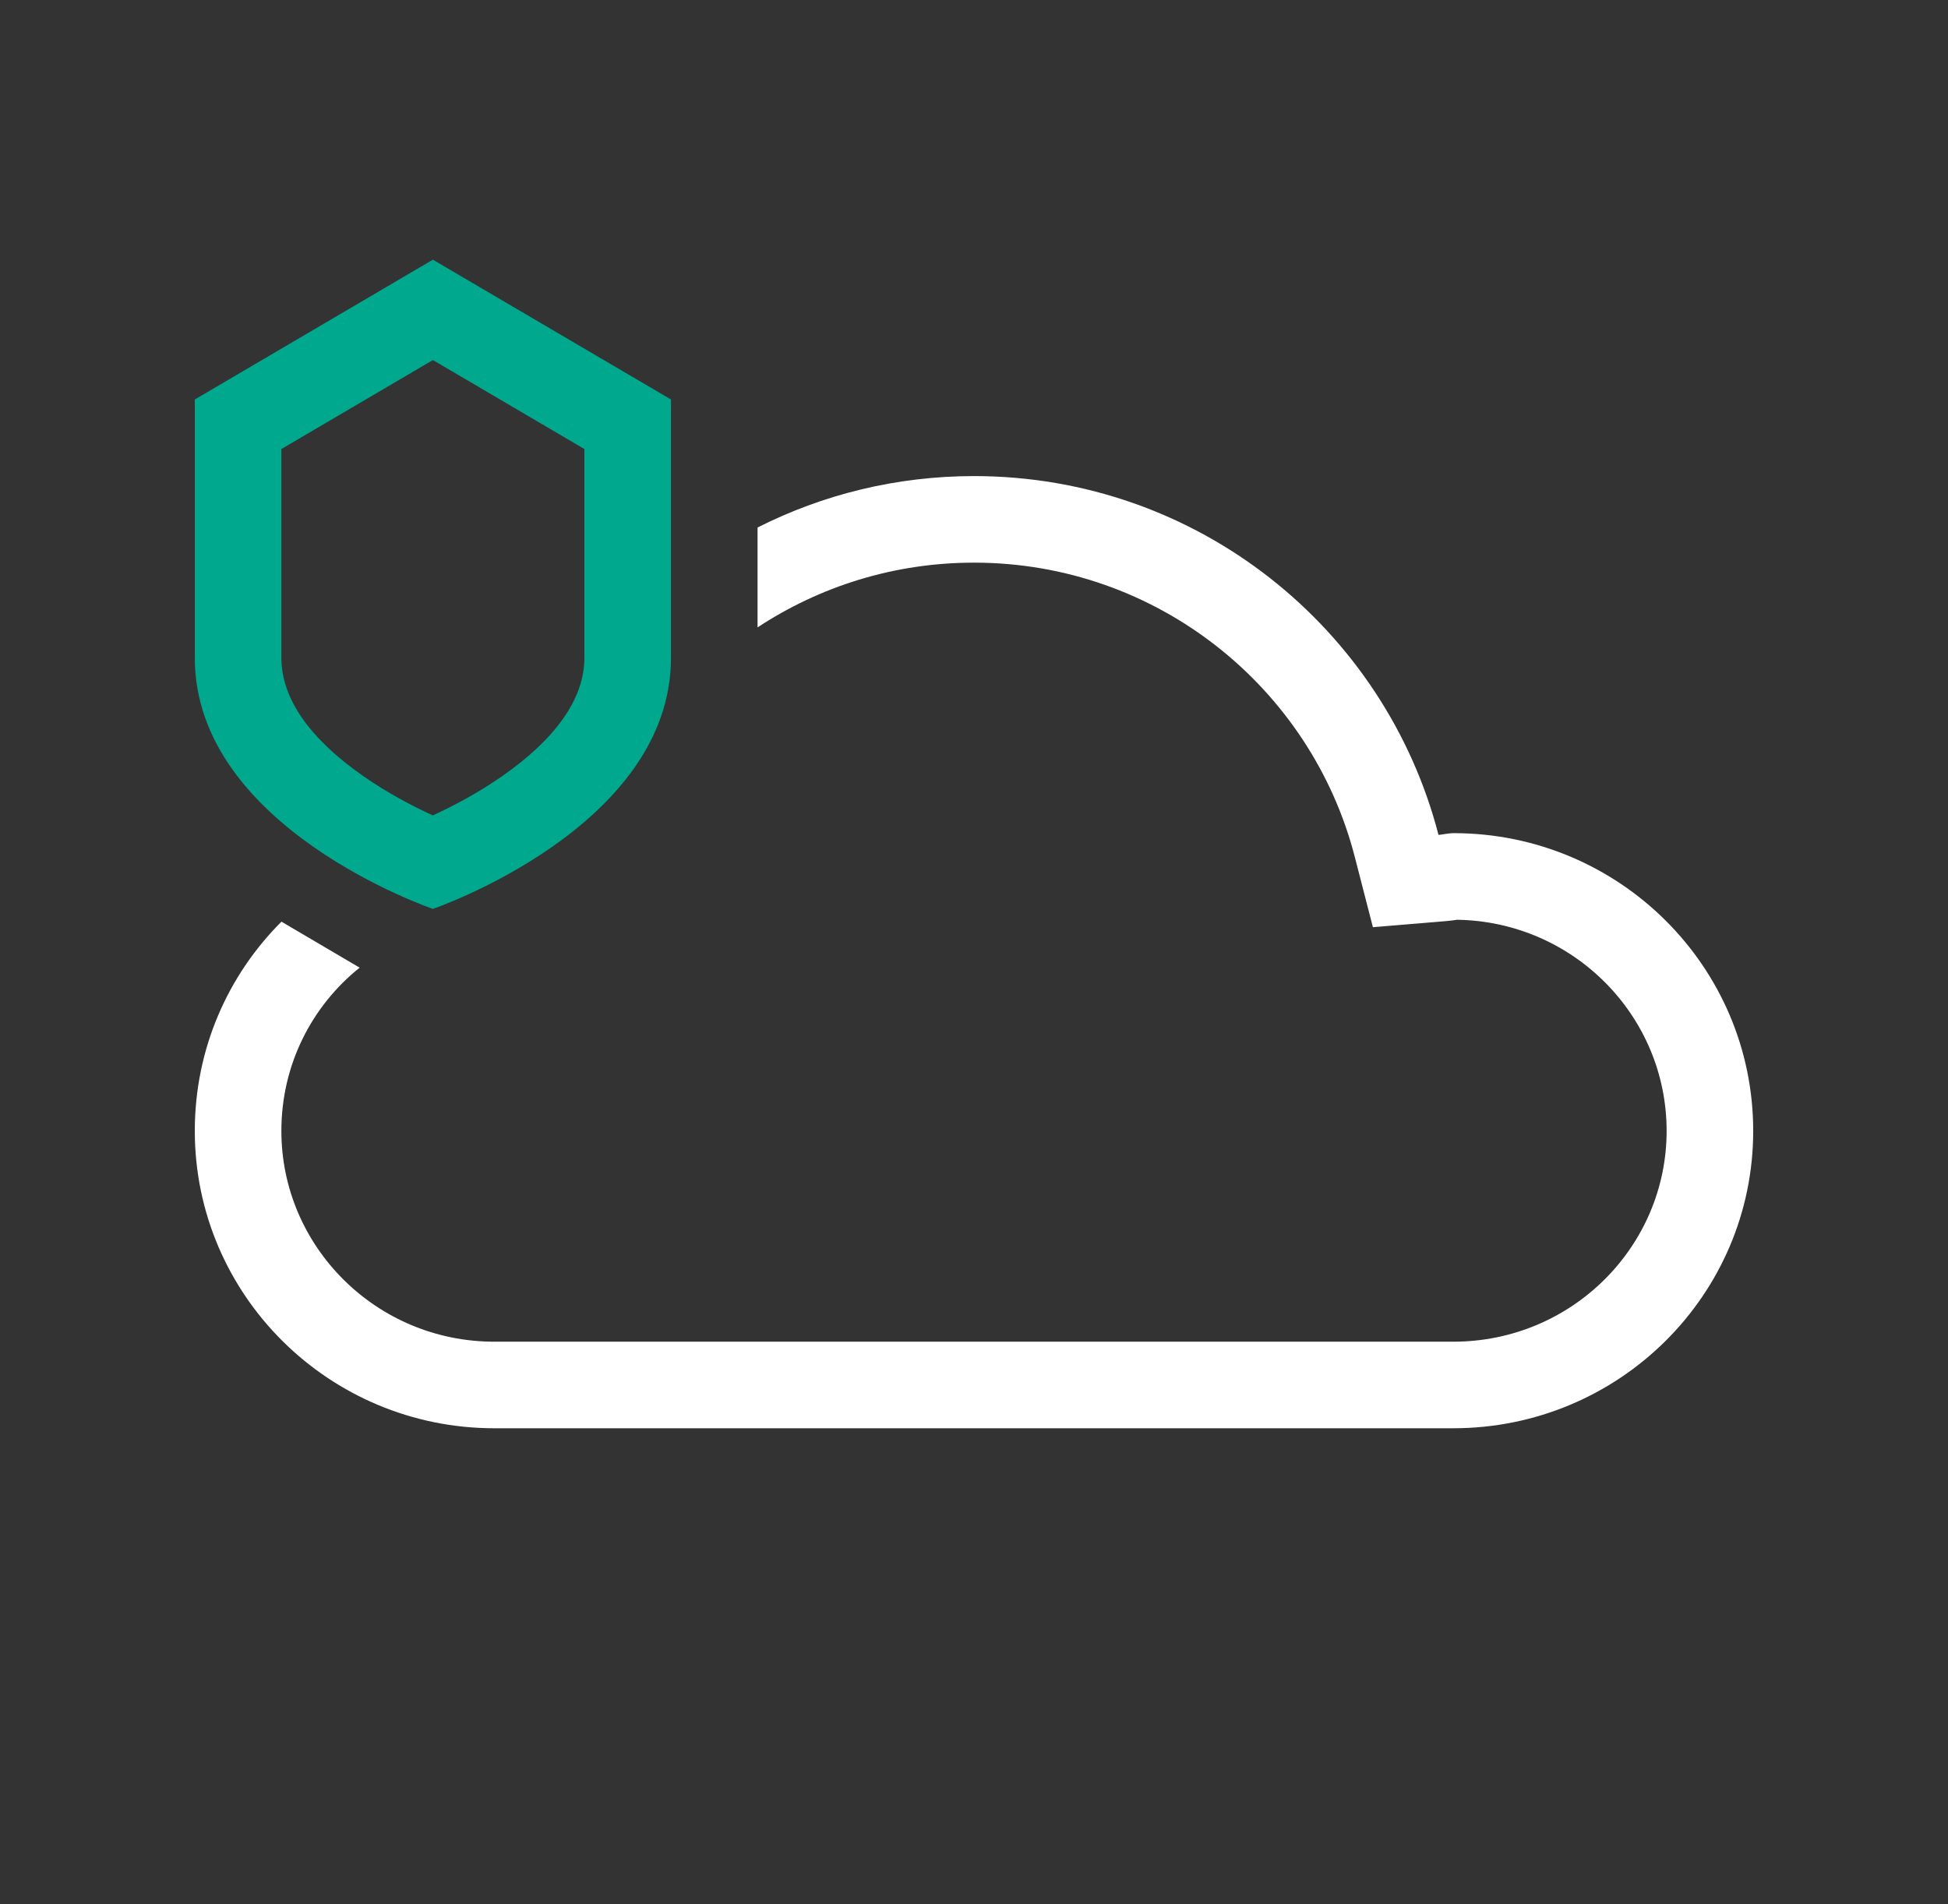<svg width="45" height="44" viewBox="0 0 45 44" fill="none" xmlns="http://www.w3.org/2000/svg"><rect x="0" y="0" width="45" height="44" fill="#333333" stroke="none"/><path d="M6.502 21.295C5.262 22.533 4.5 24.239 4.5 26.13C4.5 29.92 7.6 33 11.42 33H33.57C37.4 33 40.5 29.92 40.5 26.13C40.5 22.33 37.4 19.25 33.58 19.25C33.509 19.25 33.441 19.261 33.373 19.271C33.326 19.279 33.279 19.286 33.23 19.29C32 14.53 27.67 11 22.5 11C20.701 11 19.001 11.429 17.5 12.188V14.496C18.933 13.552 20.652 13 22.5 13C26.736 13 30.286 15.892 31.294 19.79L31.715 21.423L33.396 21.283C33.482 21.276 33.555 21.266 33.606 21.259C33.626 21.256 33.645 21.253 33.66 21.251C36.349 21.293 38.5 23.472 38.5 26.13C38.5 28.8 36.311 31 33.57 31H11.42C8.691 31 6.5 28.802 6.5 26.13C6.5 24.605 7.198 23.248 8.308 22.358L6.502 21.295Z" fill="white"/><path fill-rule="evenodd" clip-rule="evenodd" d="M10.648 19.108C10.649 19.108 10.65 19.108 10.65 19.108L10.649 19.108L10.648 19.108L10.648 19.108ZM9.999 18.84C9.991 18.836 9.983 18.832 9.975 18.829C9.532 18.626 8.956 18.325 8.394 17.933C7.179 17.086 6.5 16.158 6.5 15.2V10.375L10 8.319L13.5 10.375V15.2C13.5 16.152 12.822 17.081 11.605 17.93C11.042 18.323 10.466 18.624 10.023 18.828C10.015 18.832 10.007 18.836 9.999 18.84ZM15.5 9.23V15.2C15.5 19.12 10 21 10 21C10 21 4.5 19.13 4.5 15.2V9.23L10 6L15.5 9.23ZM9.35 19.109L9.349 19.109L9.348 19.109C9.347 19.11 9.348 19.109 9.35 19.109Z" fill="#00A88E"/></svg>